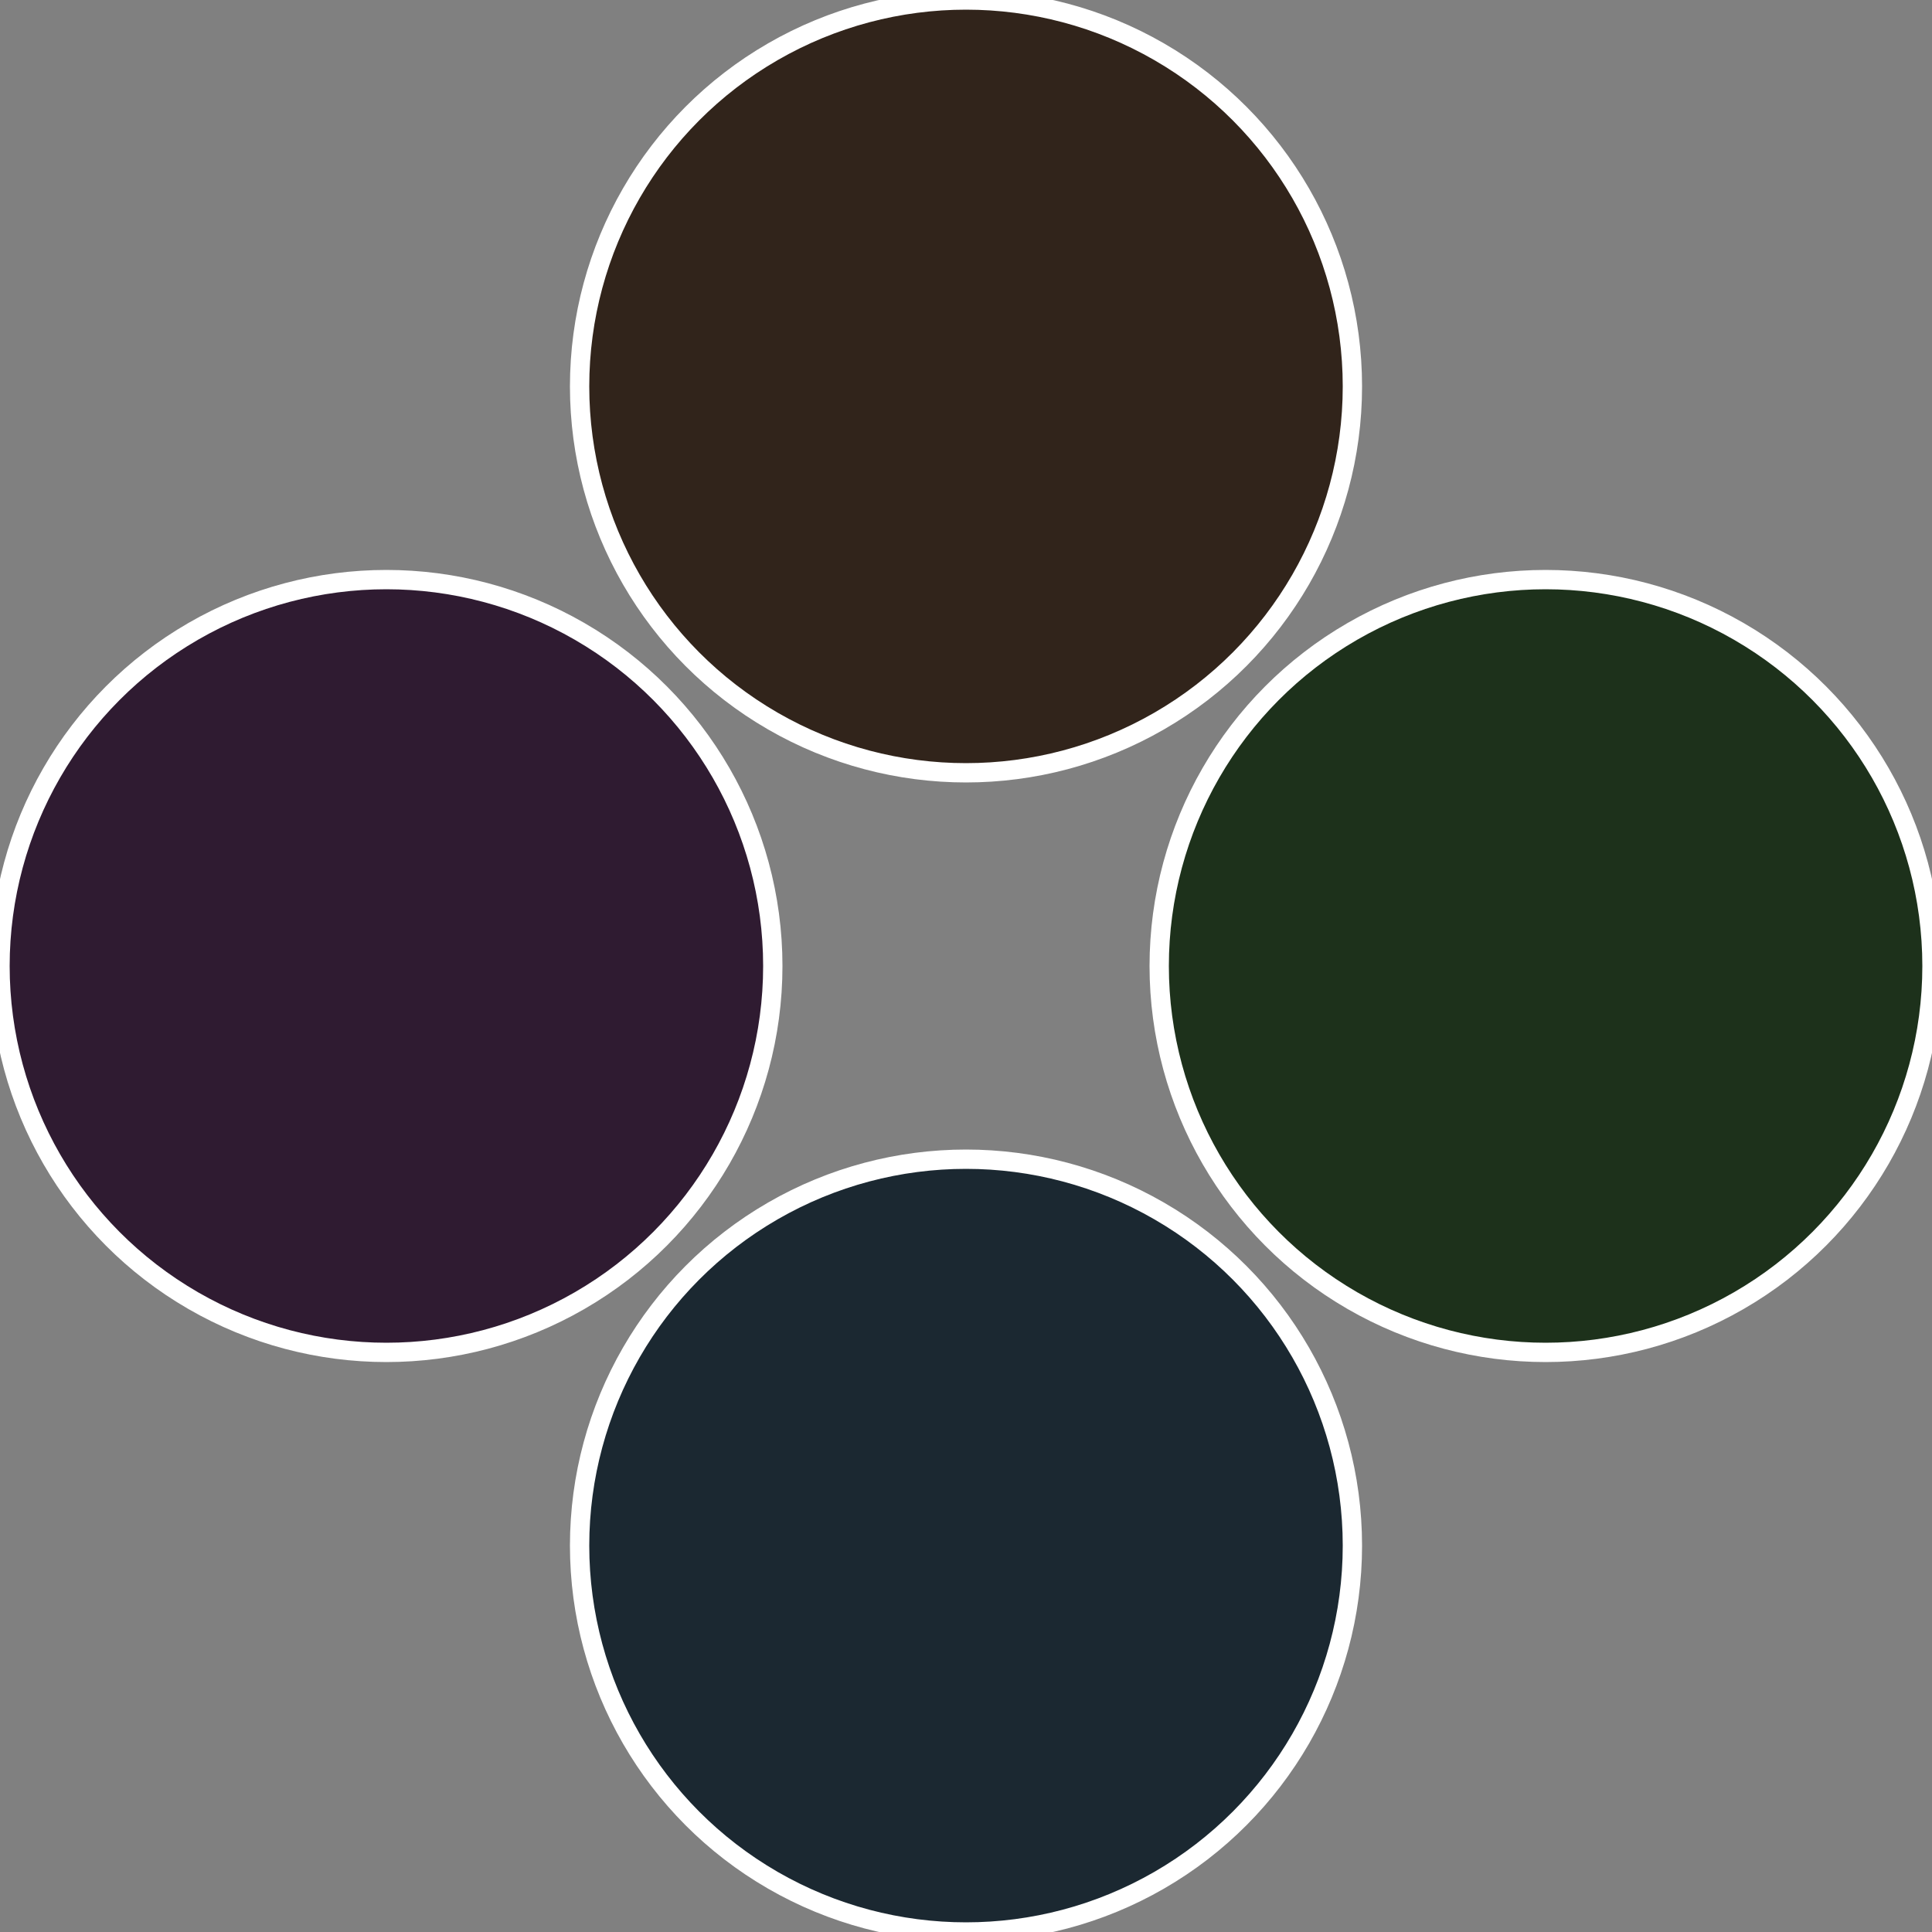 <?xml version="1.0" standalone="no"?>
<svg width="500" height="500" viewBox="-1 -1 2 2" xmlns="http://www.w3.org/2000/svg">
 
                <rect x="-1" y="-1" width="2" height="2" fill="#808080" stroke="none"/>
 
                <circle cx="0.6" cy="0" r="0.4" fill="#1d311b" stroke="#fff" stroke-width="1%" />
             
                <circle cx="3.6739403974421E-17" cy="0.6" r="0.4" fill="#1b2831" stroke="#fff" stroke-width="1%" />
             
                <circle cx="-0.6" cy="7.3478807948841E-17" r="0.4" fill="#2f1b31" stroke="#fff" stroke-width="1%" />
             
                <circle cx="-1.1021821192326E-16" cy="-0.6" r="0.4" fill="#31241b" stroke="#fff" stroke-width="1%" />
            </svg>
